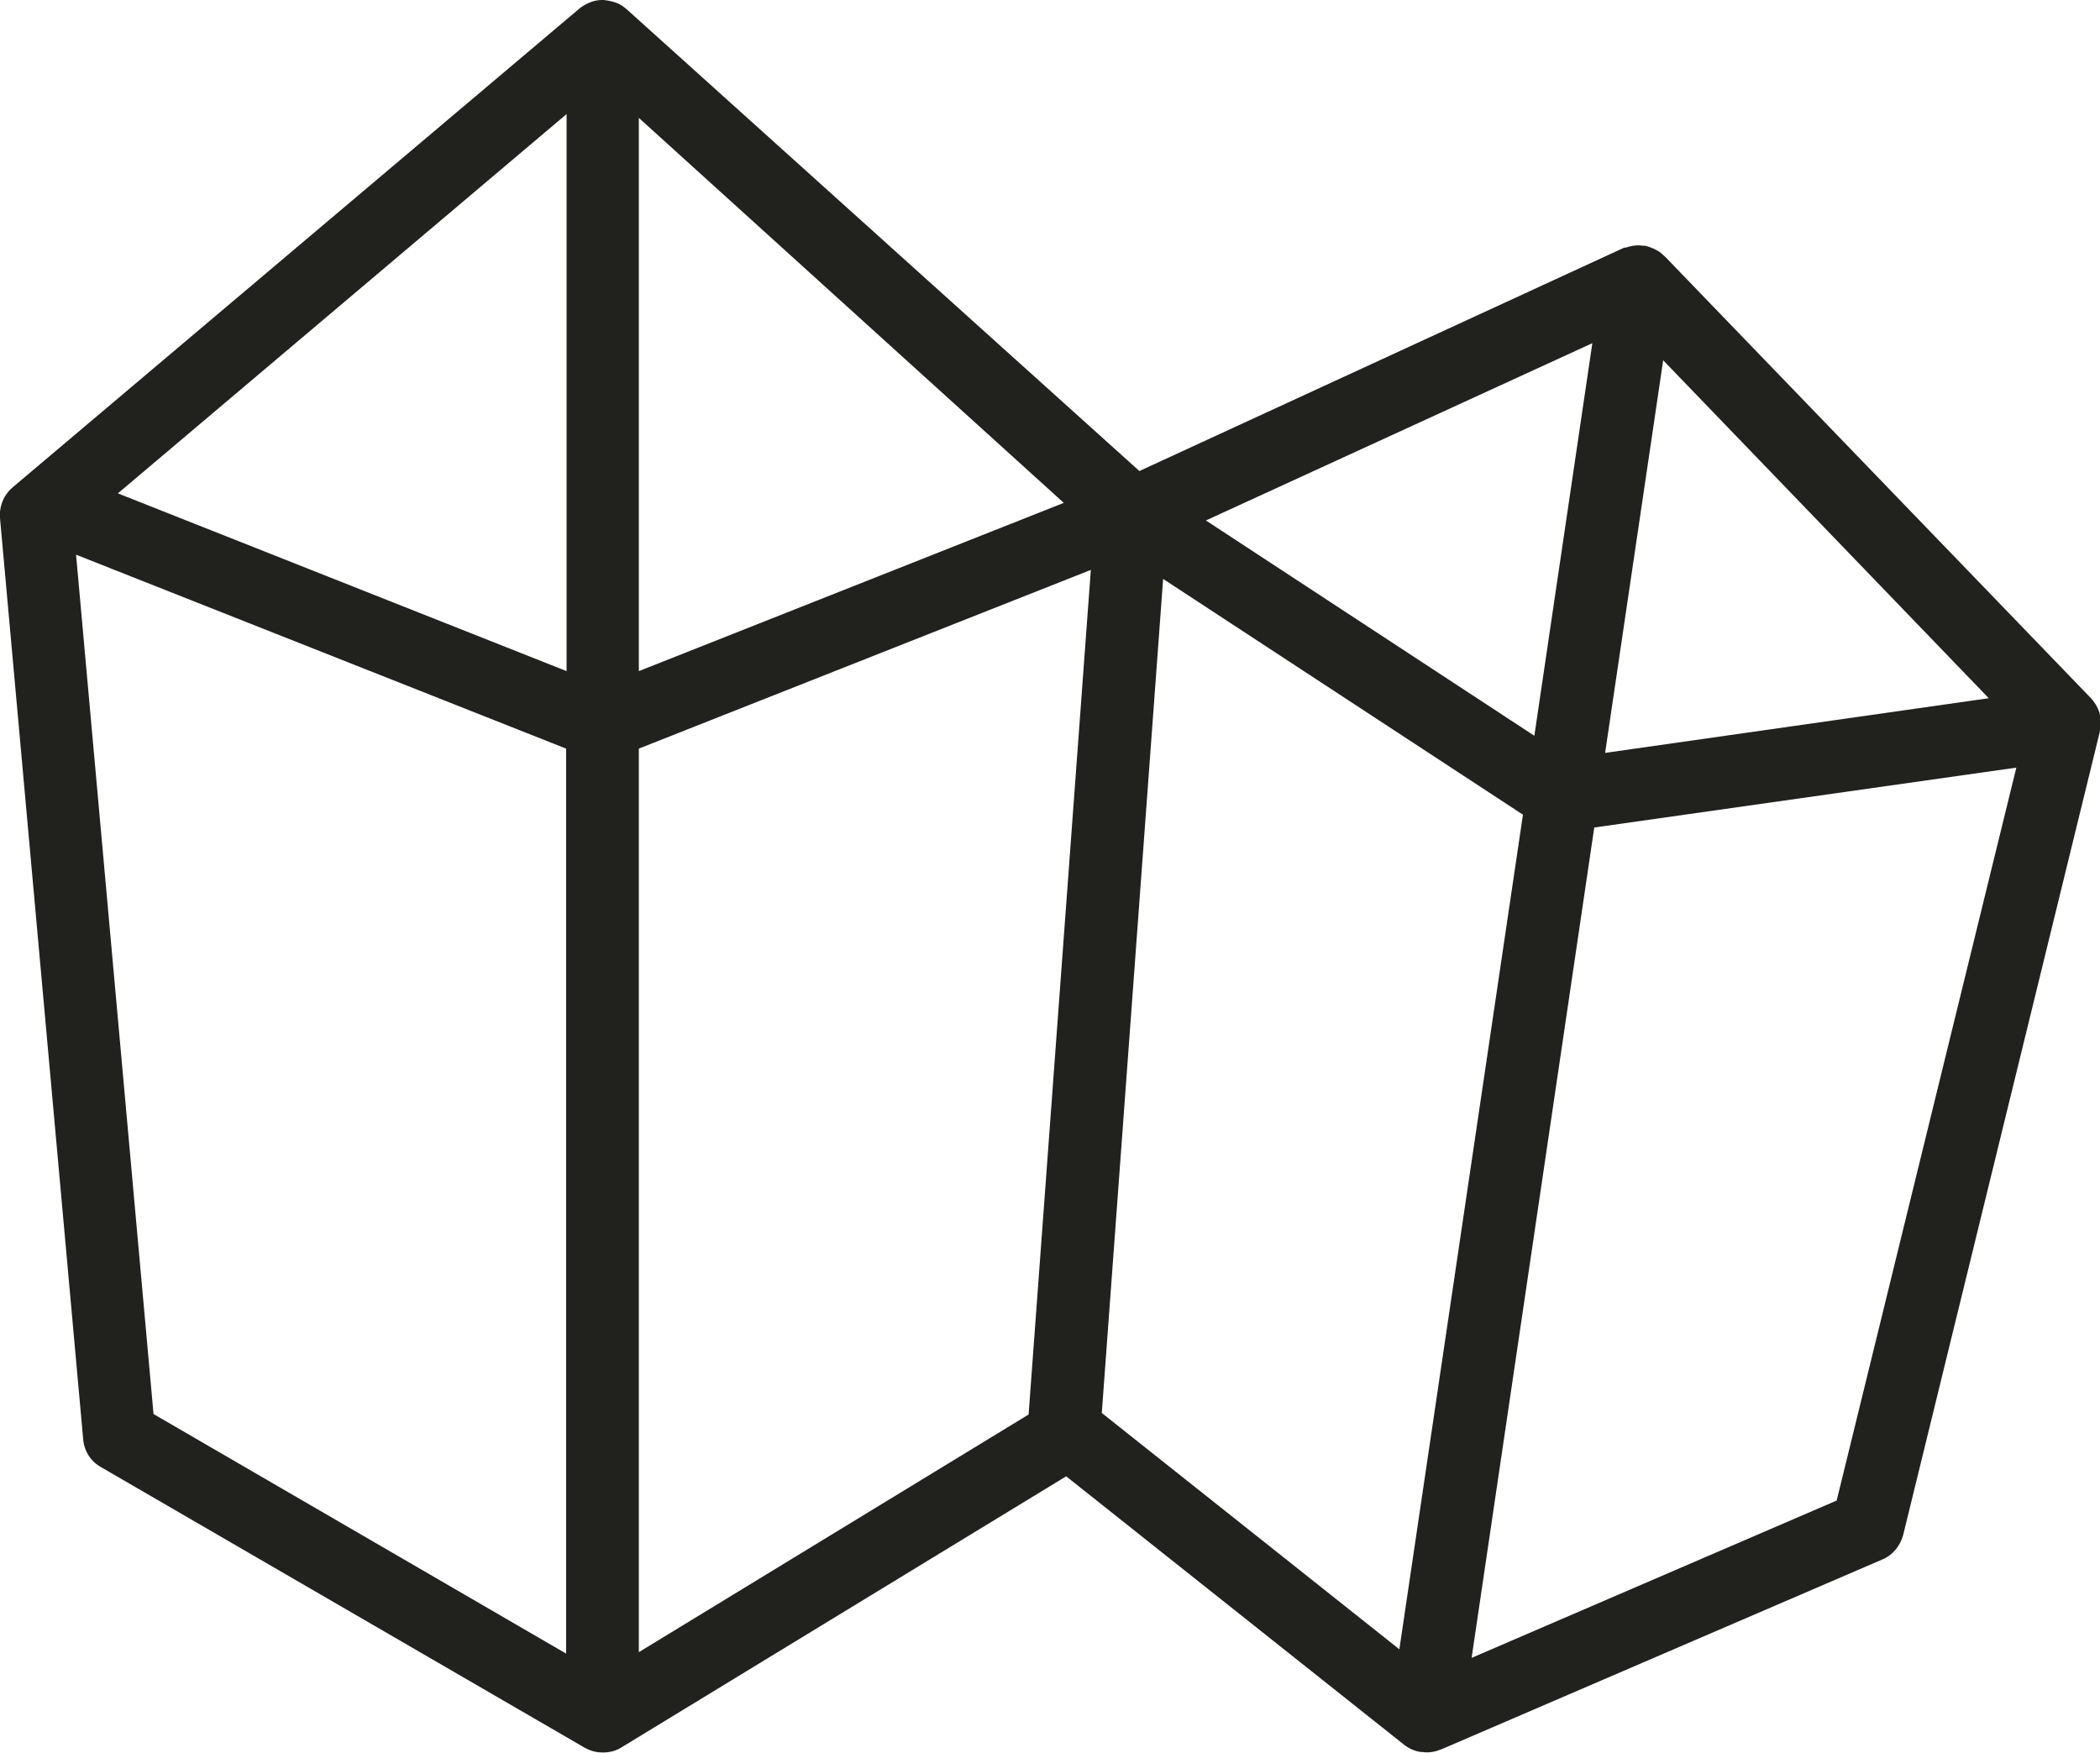 <svg xmlns="http://www.w3.org/2000/svg" id="Layer_2" data-name="Layer 2" viewBox="0 0 44.18 36.88"><defs><style>      .cls-1 {        fill: #21211e;        fill-rule: evenodd;        stroke-width: 0px;      }    </style></defs><g id="Layer_3" data-name="Layer 3"><path class="cls-1" d="m12.68,0h-.02c-.09,0-.18.02-.27.06h0c-.07.03-.14.07-.2.12L.27,10.25c-.19.16-.29.4-.27.65l1.75,19.38c.02.25.16.47.38.59l10.17,5.9c.11.06.23.1.37.1h.03c.14,0,.27-.04.38-.11,0,0,0,0,0,0l9.35-5.7,7.1,5.64c.1.08.22.14.36.16h.03c.13.02.27,0,.38-.05h.01s9.29-4,9.29-4c.22-.09.38-.29.44-.52l4.13-16.87c.02-.09.03-.18.02-.27v-.03s0-.03,0-.03c-.02-.13-.08-.25-.15-.34h0s-.03-.04-.05-.06l-8.96-9.29s-.06-.05-.09-.08h0c-.09-.07-.21-.12-.33-.15h-.04c-.13-.02-.25,0-.37.04h-.03s-10.2,4.7-10.2,4.7L13.19.2c-.07-.06-.14-.11-.22-.14-.08-.03-.18-.05-.27-.06h-.02s0,0,0,0Zm29.74,16.15l-8.88,1.26-2.58,17.47,7.68-3.31,3.78-15.42ZM3.23,29.75l8.68,5.04V15.75L1.6,11.67l1.63,18.08ZM22.95,11.99l-9.51,3.76v19.01l8.2-5,1.31-17.78Zm.22,17.73l6.27,4.98,2.6-17.56-7.57-4.96s-1.29,17.54-1.29,17.54Zm10.6-13.88l8.07-1.15-6.85-7.11-1.22,8.25Zm-8.4-4.89l6.91,4.53,1.22-8.26-8.13,3.73Zm-22.89-.57l9.44,3.74V2.4L2.48,10.38Zm10.96,3.74l8.94-3.54L13.44,2.48v11.63Z"></path></g></svg>